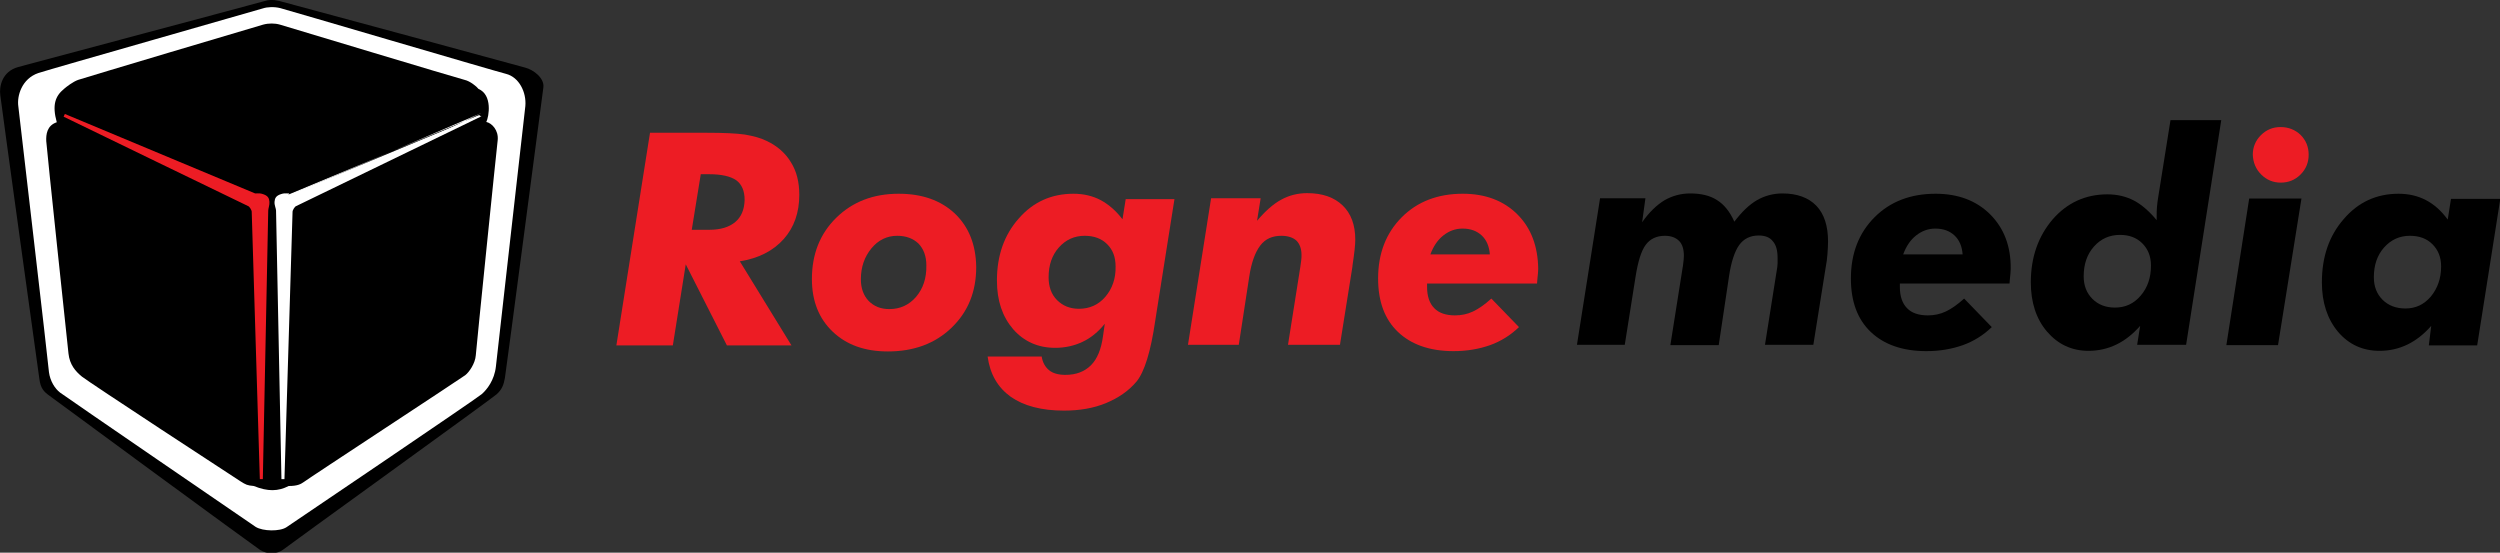 <?xml version="1.0" encoding="utf-8"?>
<!-- Generator: Adobe Illustrator 19.0.1, SVG Export Plug-In . SVG Version: 6.00 Build 0)  -->
<svg version="1.1" id="Layer_1" xmlns="http://www.w3.org/2000/svg" xmlns:xlink="http://www.w3.org/1999/xlink" x="0px" y="0px"
	 viewBox="0 0 832.3 184" style="enable-background:new 0 0 832.3 184;" xml:space="preserve">
<rect x="0" y="0" width="832.3" height="184" fill="#333333" stroke="none"/>
<style type="text/css">
	.st0{fill:#FFFFFF;}
	.st1{fill:#ED1C24;}
	.st2{fill:none;}
	.st3{fill:#FFFFFF;stroke:#FFFFFF;}
	.st4{fill:#ED1C24;stroke:#ED1C24;}
</style>
<path d="M0.1,31.7c-0.4-2.8,0.5-7.9,6-9.4c5.5-1.5,80.2-21.4,81.8-21.9c1.6-0.5,2.8-0.6,5-0.1C95,0.8,172,21.7,174.8,22.5
	c2.8,0.7,6.5,3.5,6.1,6.6c-0.4,3-12.4,94.4-12.8,96.7c-0.4,2.3-1,3.9-2.8,5.5c-1.8,1.6-69.6,50.5-71.2,51.8c-1.6,1.2-5,1.6-7.5,0
	c-2.7-1.8-68.4-50-70.2-51.4c-1.8-1.3-2.9-2.4-3.3-5.6C12.6,122.8,0.4,34.5,0.1,31.7z"/>
<path class="st0" d="M6.1,35.4c-0.5-3.4,1.1-9.2,6.7-11.1c5-1.6,73.2-21,74.7-21.5c1.5-0.5,3.8-0.6,5.8-0.1
	c2,0.5,72.6,21.3,75.2,21.9c4.3,1.1,6.8,6.1,6.4,10.7c-0.3,2.9-9.6,84.5-9.8,86.7c-0.5,4.6-3,7.7-4.7,9.2
	c-1.7,1.5-63.5,43.3-65,44.3c-2.2,1.5-7.9,1.4-10.3-0.1c-2.5-1.7-63.4-43.4-65.1-44.7c-1.7-1.3-3.3-3.8-3.7-6.8
	C16.1,121.1,6.4,38.1,6.1,35.4z"/>
<path d="M26,26.6C27.7,26,85.8,8.7,87.6,8.2c1.8-0.5,3.9-0.5,5.6,0c1.7,0.5,59.7,18,61.5,18.4c1.8,0.4,4,2.2,4.6,3
	c4.7,2,3.5,9.2,2.6,11c1.9,0.4,4.1,2.8,3.8,6c-0.4,3.2-7.1,69-7.3,71.7c-0.2,2.7-2.2,5.6-3.5,6.6s-53,34.9-53.8,35.6
	c-0.9,0.6-1.9,1.3-5,1.3c-3.5,1.8-6.9,1.9-11.6,0c-2.2-0.2-2.6-0.4-4.5-1.6c-1.9-1.2-50.5-33-52.7-34.8c-2.2-1.8-4.1-4-4.5-7.7
	c-0.4-3.7-7.3-68.6-7.4-70.7c-0.1-2.2,0.2-5.2,3.5-6.3c-1.6-5.8-0.5-8.7,2.4-11.1C22.1,28.9,24.3,27.2,26,26.6z"/>
<path class="st1" d="M260.9,79.6c3.5-3.9,5.2-8.9,5.2-14.7c0-4.3-0.9-7.9-2.8-10.9c-1.8-3-4.5-5.4-8.1-7.1c-2-1-4.4-1.6-7.2-2.1
	c-2.8-0.4-7-0.6-12.7-0.6h-18.9l-11.2,70.8h18.8l4.3-27l13.7,27h21.5l-17.2-28C252.6,86,257.4,83.5,260.9,79.6z M244.8,73.9
	c-2,1.7-4.9,2.6-8.6,2.6h-5.9l3-18.5h2.8c4.1,0,7.1,0.7,9,2c1.9,1.4,2.8,3.6,2.8,6.6C247.8,69.8,246.8,72.2,244.8,73.9z"/>
<g>
	<g>
		<path class="st1" d="M317.9,71.1c-4.7-4.4-10.9-6.6-18.7-6.6c-8.5,0-15.4,2.7-20.8,8c-5.4,5.3-8.1,12.1-8.1,20.4
			c0,7.3,2.3,13.1,6.9,17.5c4.6,4.4,10.7,6.6,18.4,6.6c8.6,0,15.7-2.6,21.2-7.9c5.5-5.3,8.2-12,8.2-20.2
			C324.9,81.4,322.5,75.5,317.9,71.1z M305,98.8c-2.3,2.7-5.3,4.1-8.9,4.1c-2.9,0-5.1-0.9-6.9-2.7c-1.7-1.8-2.6-4.2-2.6-7.2
			c0-4.1,1.2-7.5,3.5-10.3c2.3-2.8,5.2-4.2,8.6-4.2c3,0,5.3,0.9,7.1,2.6c1.7,1.8,2.6,4.2,2.6,7.2C308.5,92.6,307.3,96.1,305,98.8z"
			/>
	</g>
</g>
<path class="st1" d="M374.8,66.1l-1.1,6.9c-2.2-2.9-4.7-5-7.3-6.4c-2.7-1.4-5.7-2.1-9-2.1c-7.3,0-13.4,2.7-18.2,8.2
	c-4.9,5.5-7.3,12.4-7.3,20.7c0,6.7,1.8,12,5.4,16.2c3.6,4.1,8.3,6.2,14,6.2c3.3,0,6.4-0.7,9.1-2c2.8-1.3,5.2-3.3,7.4-6l-0.6,4.2
	c-0.6,4.3-1.9,7.5-4,9.6c-2.1,2.1-4.9,3.2-8.5,3.2c-2.3,0-4.2-0.5-5.5-1.6c-1.3-1.1-2.1-2.6-2.4-4.5h-18c0.8,5.9,3.4,10.3,7.7,13.4
	c4.3,3,10.2,4.6,17.7,4.6c5.2,0,9.9-0.8,14-2.5c4.1-1.7,7.5-4,10.2-7.2c2.6-3.2,4.7-9.9,6.2-20.2c0.2-1.4,0.4-2.4,0.5-3.2l5.9-37.3
	H374.8z M368,98.8c-2.3,2.7-5.3,4-8.8,4c-3,0-5.4-1-7.3-2.9c-1.9-1.9-2.8-4.5-2.8-7.6c0-4,1.1-7.3,3.4-9.9c2.3-2.6,5.2-3.9,8.6-3.9
	c3.1,0,5.6,0.9,7.5,2.8c1.9,1.9,2.8,4.3,2.8,7.4C371.5,92.7,370.3,96.1,368,98.8z"/>
<path class="st1" d="M412.4,114.9l3.5-22.8c0.7-4.7,2-8.2,3.7-10.4c1.7-2.2,4-3.2,7-3.2c2.2,0,3.9,0.6,5,1.6
	c1.1,1.1,1.7,2.7,1.7,4.8c0,0.5,0,1.1-0.1,1.8c-0.1,0.7-0.2,1.4-0.3,2.2l-4.1,25.9h17.3l4.1-25.7c0-0.2,0.1-0.5,0.1-0.9
	c0.6-3.9,0.9-6.7,0.9-8.4c0-4.9-1.4-8.7-4.2-11.4c-2.8-2.7-6.7-4.1-11.8-4.1c-3.1,0-6,0.7-8.7,2.2c-2.6,1.4-5.3,3.8-8,7l1.2-7.5
	h-16.5l-7.7,48.8H412.4z"/>
<path class="st1" d="M505.2,71.4c-4.6-4.6-10.7-6.9-18.2-6.9c-8.3,0-15.1,2.6-20.3,7.8c-5.2,5.2-7.9,12-7.9,20.4
	c0,7.7,2.2,13.6,6.6,17.8c4.4,4.2,10.6,6.4,18.5,6.4c4.5,0,8.5-0.7,12.2-2c3.6-1.3,6.8-3.3,9.6-6l-9.2-9.5c-2.2,2-4.2,3.4-6.1,4.3
	c-1.9,0.9-3.9,1.3-6,1.3c-3,0-5.4-0.8-6.9-2.4c-1.6-1.6-2.4-4-2.4-7.1v-1.1h36.6c0-0.2,0.1-0.6,0.1-1.2c0.2-1.8,0.3-3,0.3-3.7
	C512,82.1,509.8,76,505.2,71.4z M476.2,84.7c1-2.7,2.4-4.8,4.3-6.3c1.9-1.5,4-2.3,6.4-2.3c2.7,0,4.8,0.8,6.4,2.3
	c1.6,1.5,2.5,3.6,2.7,6.3H476.2z"/>
<path d="M540.9,114.9l3.6-22.7c0.8-5.1,1.9-8.7,3.4-10.7c1.5-2,3.6-3,6.4-3c2,0,3.6,0.6,4.7,1.7c1.1,1.1,1.6,2.8,1.6,5
	c0,0.6-0.1,1.7-0.3,3.2c0,0.3-0.1,0.5-0.1,0.6l-4.1,25.9h16.1l3.4-22.7c0.7-4.9,1.9-8.5,3.4-10.6c1.5-2.1,3.7-3.2,6.5-3.2
	c2.1,0,3.7,0.6,4.7,1.9c1.1,1.2,1.6,3.1,1.6,5.6c0,0.8,0,1.4,0,1.8c0,0.4-0.1,0.8-0.1,1.2l-4.1,25.9h16.1l4.1-25.7
	c0.3-1.5,0.5-3.1,0.6-4.5c0.1-1.5,0.2-2.9,0.2-4.2c0-5.2-1.3-9.2-3.9-11.9c-2.6-2.7-6.4-4.1-11.3-4.1c-3.1,0-5.9,0.8-8.4,2.2
	c-2.6,1.5-5.1,3.9-7.6,7.2c-1.5-3.4-3.5-5.8-5.8-7.2c-2.3-1.5-5.3-2.2-8.9-2.2c-3.1,0-6,0.8-8.6,2.3c-2.6,1.6-5.1,4-7.4,7.3l1.1-8
	h-15.1l-7.7,48.8H540.9z"/>
<path d="M662.6,71.4c-4.6-4.6-10.7-6.9-18.2-6.9c-8.3,0-15.1,2.6-20.3,7.8c-5.2,5.2-7.9,12-7.9,20.4c0,7.7,2.2,13.6,6.6,17.8
	c4.4,4.2,10.6,6.4,18.5,6.4c4.5,0,8.5-0.7,12.2-2c3.6-1.3,6.8-3.3,9.6-6l-9.2-9.5c-2.2,2-4.2,3.4-6.1,4.3c-1.9,0.9-3.9,1.3-6,1.3
	c-3,0-5.4-0.8-6.9-2.4c-1.6-1.6-2.4-4-2.4-7.1v-1.1H669c0-0.2,0.1-0.6,0.1-1.2c0.2-1.8,0.3-3,0.3-3.7
	C669.5,82.1,667.2,76,662.6,71.4z M633.6,84.7c1-2.7,2.4-4.8,4.3-6.3c1.9-1.5,4-2.3,6.4-2.3c2.7,0,4.8,0.8,6.4,2.3s2.5,3.6,2.7,6.3
	H633.6z"/>
<path d="M722.6,40l-4.1,25.7c-0.2,1.1-0.3,2.2-0.4,3.2c-0.1,1-0.1,2.1-0.1,3v1.4c-2.4-2.9-4.9-5.1-7.5-6.5c-2.7-1.4-5.6-2.1-8.9-2.1
	c-7.3,0-13.4,2.8-18.2,8.3c-4.8,5.6-7.3,12.6-7.3,21c0,6.7,1.8,12.2,5.4,16.4c3.6,4.2,8.2,6.4,13.8,6.4c3.3,0,6.4-0.7,9.3-2.1
	c2.9-1.4,5.5-3.5,7.9-6.2l-1,6.3h16.3L739.5,40H722.6z M712.7,98.4c-2.3,2.7-5.1,4-8.6,4c-3.1,0-5.6-1-7.5-2.9
	c-1.9-1.9-2.9-4.4-2.9-7.5c0-4,1.1-7.3,3.4-9.9c2.3-2.6,5.2-3.9,8.7-3.9c3,0,5.5,0.9,7.4,2.8c1.9,1.9,2.9,4.3,2.9,7.4
	C716.1,92.4,715,95.7,712.7,98.4z"/>
<path class="st1" d="M752.8,58.1c1.8,1.8,4,2.7,6.5,2.7c2.6,0,4.8-0.9,6.6-2.7c1.8-1.8,2.7-4,2.7-6.6c0-2.6-0.9-4.8-2.7-6.6
	c-1.8-1.7-4-2.6-6.7-2.6c-2.5,0-4.7,0.9-6.5,2.7c-1.8,1.8-2.7,4-2.7,6.5C750.1,54.1,751,56.3,752.8,58.1z"/>
<polygon points="758.4,114.9 766.2,66.1 748.8,66.1 741.2,114.9 "/>
<path d="M816,66.1l-1.1,7c-2.2-3-4.6-5.1-7.3-6.5c-2.7-1.4-5.7-2.1-9.1-2.1c-7.3,0-13.4,2.8-18.2,8.4c-4.9,5.6-7.3,12.6-7.3,21.1
	c0,6.7,1.8,12.2,5.4,16.5c3.6,4.2,8.2,6.3,13.8,6.3c3.3,0,6.4-0.7,9.3-2.1c2.9-1.4,5.5-3.5,7.9-6.2l-0.8,6.5h16.1l7.7-48.8H816z
	 M809.3,98.7c-2.3,2.7-5.1,4-8.5,4c-3.1,0-5.7-1-7.6-2.9c-1.9-1.9-2.9-4.4-2.9-7.5c0-4,1.1-7.3,3.4-9.9c2.3-2.6,5.2-3.9,8.6-3.9
	c3.1,0,5.6,0.9,7.5,2.8c1.9,1.9,2.9,4.3,2.9,7.4C812.7,92.7,811.5,96,809.3,98.7z"/>
<path class="st2" d="M88.8,70.1c0,0.8-1.8,89.4-1.8,89.4s-2.7-88.1-2.7-89c0-0.8-0.9-2.1-1.4-2.3C82.4,68,21.4,38.4,21.4,38.4
	s62.4,26.1,63.2,26.4c0.8,0.3,1.3-0.2,2.8,0.3c1.5,0.5,1.7,1.1,1.8,2.1C89.3,68.2,88.8,69.3,88.8,70.1z"/>
<path class="st3" d="M92.4,70.1c0,0.8,1.8,89.4,1.8,89.4s2.7-88.1,2.7-89c0-0.8,0.9-2.1,1.4-2.3c0.4-0.2,61.5-29.8,61.5-29.8
	S97.3,64.5,96.5,64.8c-0.8,0.3-1.3-0.2-2.8,0.3c-1.5,0.5-1.7,1.1-1.8,2.1C91.8,68.2,92.4,69.3,92.4,70.1z"/>
<path class="st4" d="M88.8,70.1c0,0.8-1.8,89.4-1.8,89.4s-2.7-88.1-2.7-89c0-0.8-0.9-2.1-1.4-2.3C82.4,68,21.4,38.4,21.4,38.4
	s62.4,26.1,63.2,26.4c0.8,0.3,1.3-0.2,2.8,0.3c1.5,0.5,1.7,1.1,1.8,2.1C89.3,68.2,88.8,69.3,88.8,70.1z"/>
</svg>
